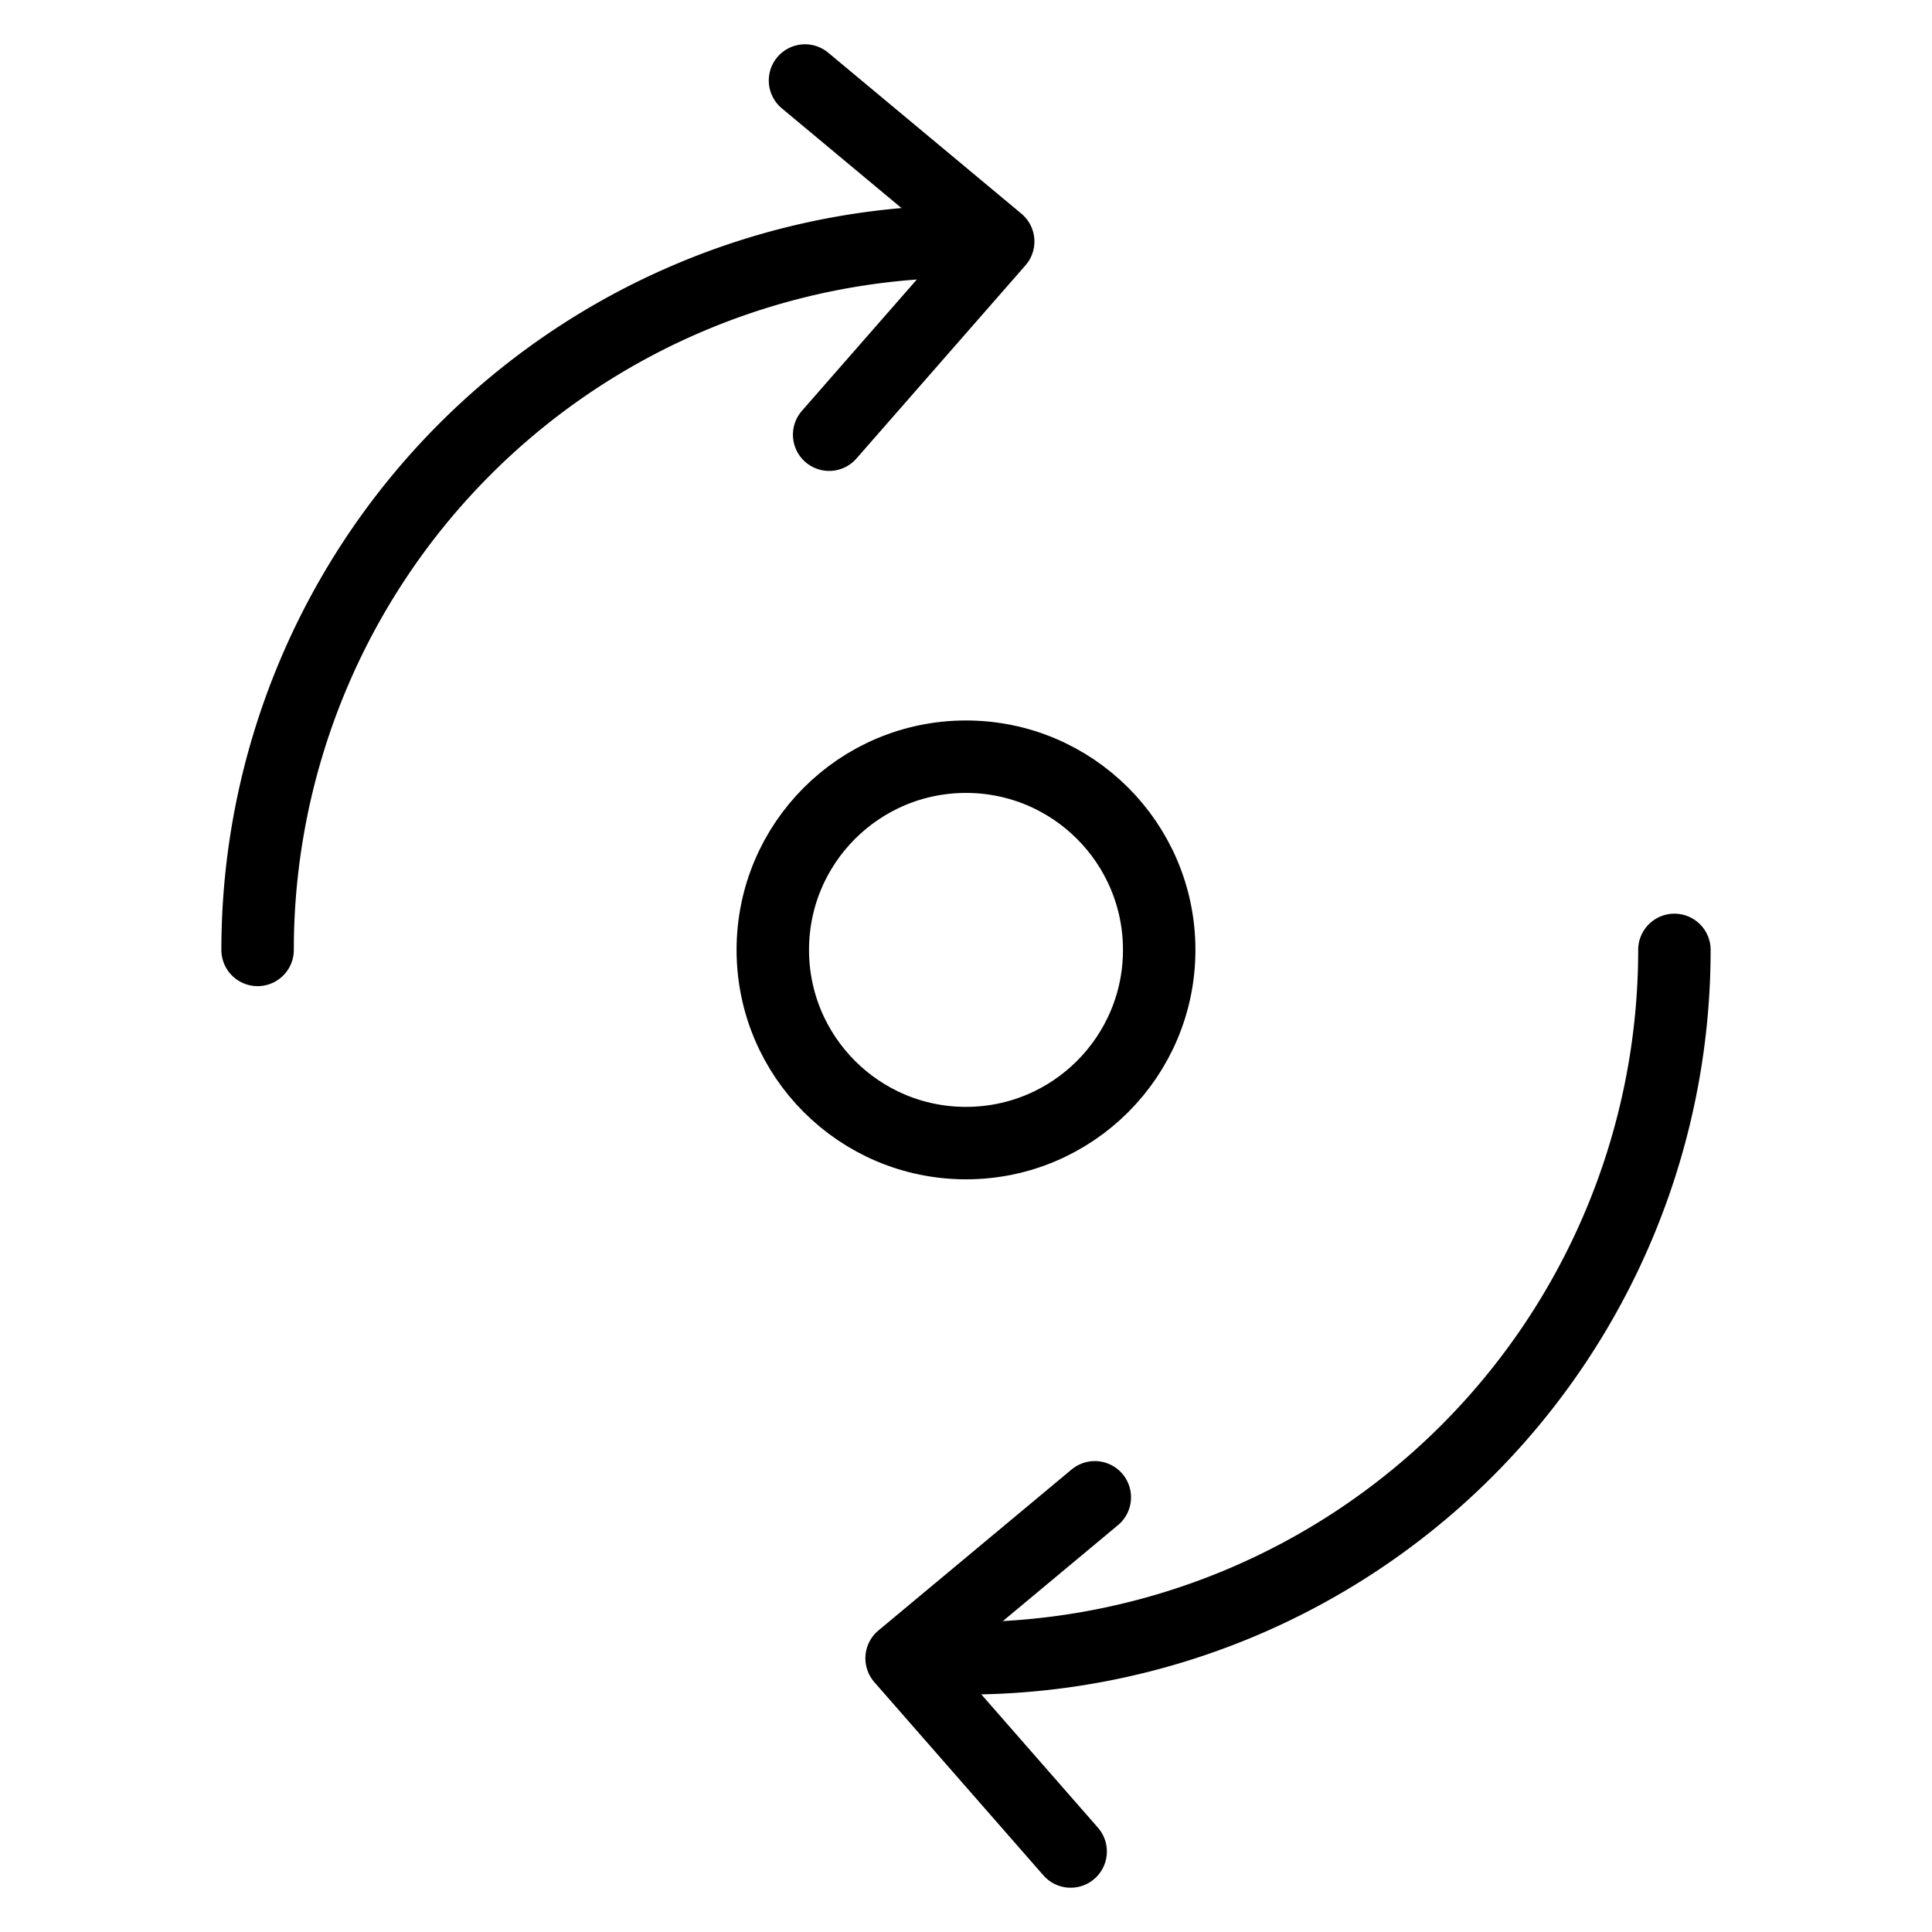 <svg xmlns="http://www.w3.org/2000/svg" viewBox="0 0 60 60"><defs><style>.cls-1{fill:#fff;}.cls-2{fill:none;stroke:#000;stroke-linecap:round;stroke-linejoin:round;stroke-width:2.25px;}</style></defs><title>资源 26</title><g id="图层_2" data-name="图层 2"><g id="图层_1-2" data-name="图层 1"><rect class="cls-1" width="60" height="60"/><path class="cls-2" d="M8,29.5a22,22,0,0,1,22-22"/><path class="cls-2" d="M52,29.5a22,22,0,0,1-22,22"/><circle class="cls-2" cx="30" cy="29.5" r="6"/><polyline class="cls-2" points="25 2.5 31 7.5 25.75 13.5"/><polyline class="cls-2" points="34 46.5 28 51.5 33.25 57.5"/></g></g></svg>